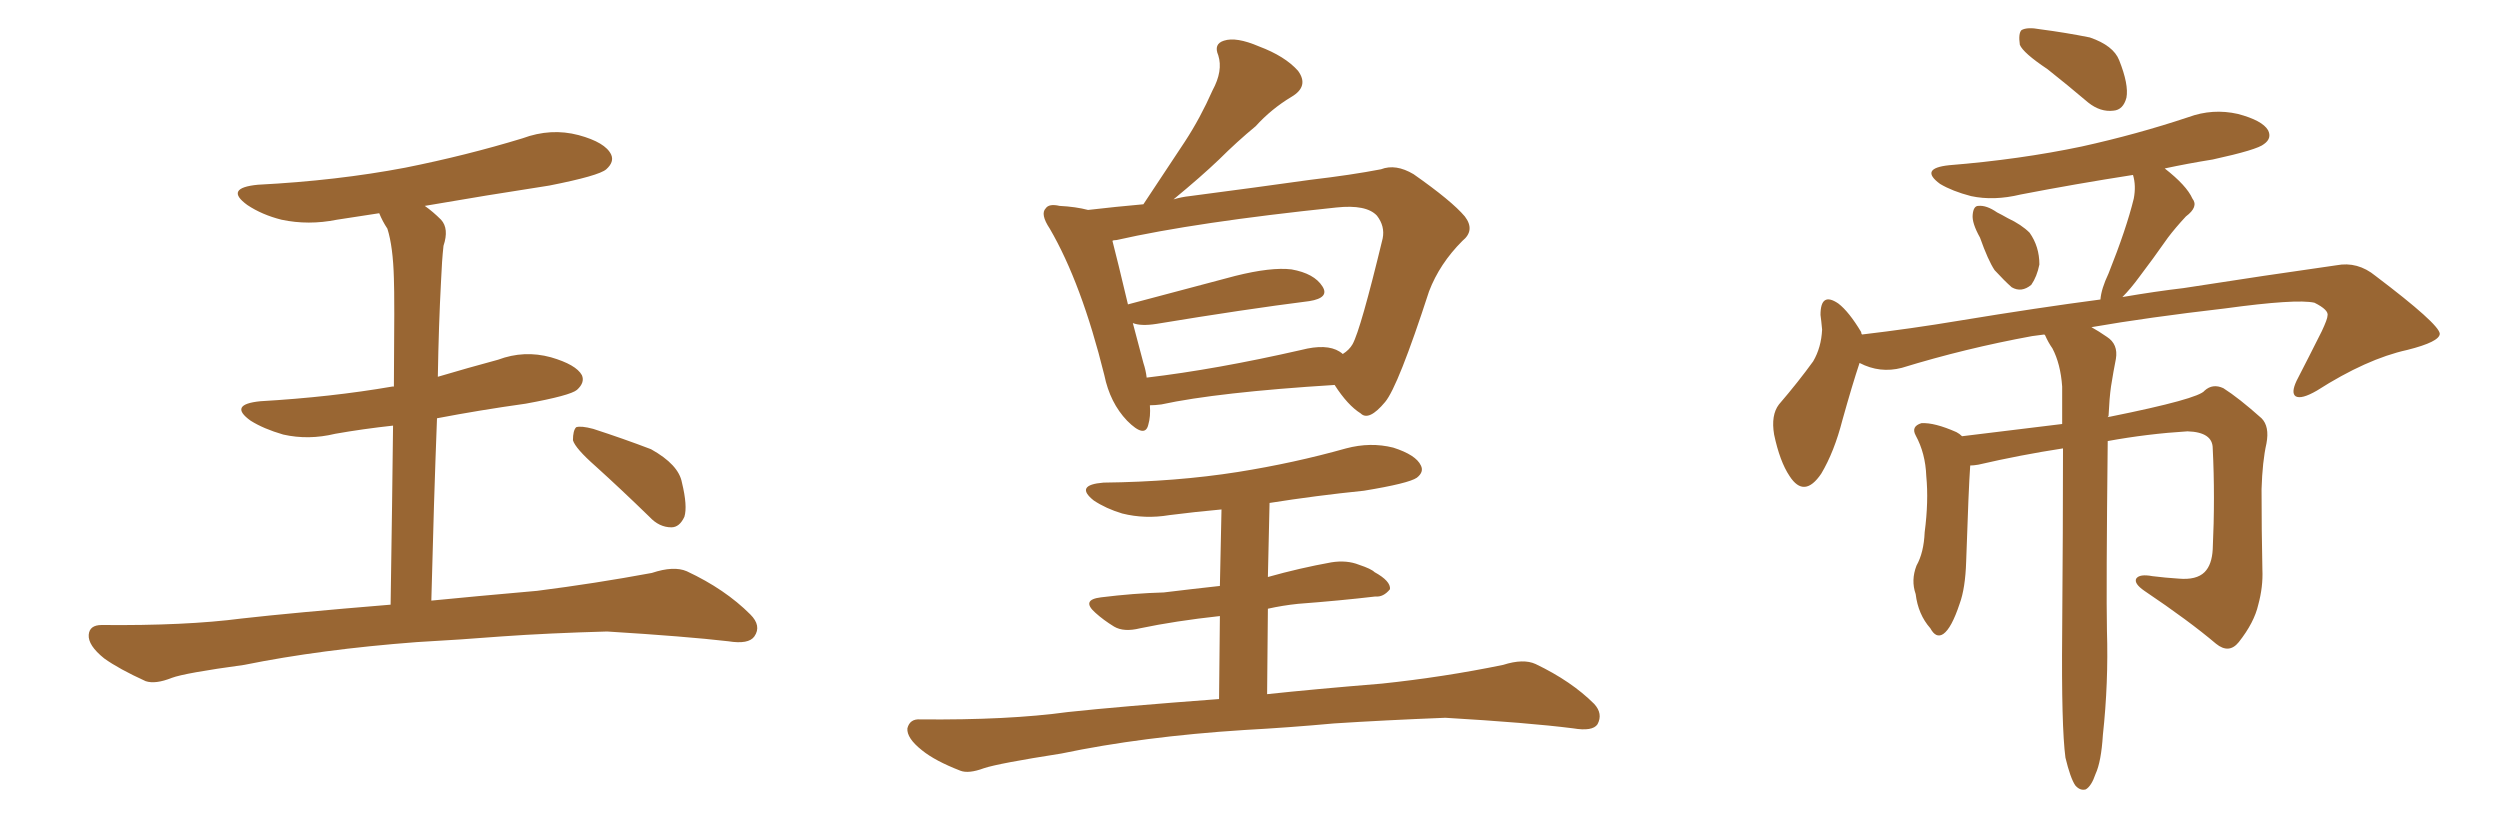 <svg xmlns="http://www.w3.org/2000/svg" xmlns:xlink="http://www.w3.org/1999/xlink" width="450" height="150"><path fill="#996633" padding="10" d="M75 115.58L75 115.58Q57.71 116.89 43.95 119.68L43.95 119.68Q33.25 121.14 30.91 122.02L30.91 122.02Q27.98 123.19 26.22 122.61L26.22 122.61Q21.39 120.41 18.75 118.51L18.75 118.51Q15.82 116.16 15.97 114.26L15.97 114.26Q16.11 112.50 18.31 112.50L18.31 112.50Q33.40 112.65 43.51 111.33L43.51 111.33Q52.59 110.30 70.31 108.84L70.31 108.84Q70.61 89.50 70.75 76.61L70.75 76.61Q65.33 77.20 60.35 78.08L60.35 78.08Q55.52 79.25 50.98 78.22L50.98 78.22Q47.46 77.20 45.12 75.73L45.12 75.73Q41.02 72.80 46.88 72.22L46.88 72.22Q59.62 71.48 70.61 69.58L70.61 69.58Q70.75 69.58 70.90 69.58L70.90 69.58Q71.04 53.32 70.90 50.10L70.90 50.10Q70.75 44.38 69.73 41.16L69.73 41.16Q68.85 39.84 68.26 38.38L68.26 38.38Q64.31 38.96 60.64 39.55L60.64 39.55Q55.52 40.58 50.68 39.55L50.68 39.55Q47.17 38.67 44.53 36.91L44.53 36.91Q40.28 33.84 46.44 33.25L46.44 33.25Q60.64 32.52 72.95 30.18L72.95 30.18Q83.94 27.98 94.04 24.90L94.04 24.90Q99.17 23.00 104.15 24.32L104.15 24.32Q108.98 25.63 110.01 27.83L110.01 27.83Q110.60 29.15 109.13 30.47L109.13 30.47Q107.81 31.64 98.88 33.40L98.88 33.40Q87.45 35.16 76.46 37.06L76.46 37.06Q77.93 38.09 79.39 39.55L79.39 39.55Q80.86 41.16 79.83 44.24L79.83 44.24Q79.54 46.88 79.39 50.54L79.39 50.54Q78.96 58.59 78.81 67.82L78.81 67.82Q84.23 66.21 89.65 64.75L89.65 64.75Q94.34 62.99 99.17 64.31L99.17 64.31Q103.71 65.63 104.74 67.53L104.74 67.53Q105.32 68.85 103.86 70.17L103.86 70.17Q102.69 71.19 94.63 72.66L94.63 72.66Q86.28 73.83 78.66 75.29L78.66 75.29Q78.08 90.38 77.64 108.11L77.64 108.11Q85.11 107.37 96.68 106.35L96.68 106.35Q107.08 105.03 117.33 103.13L117.33 103.13Q121.29 101.81 123.63 102.83L123.63 102.83Q130.52 106.05 135.06 110.60L135.06 110.60Q137.11 112.65 135.79 114.55L135.79 114.55Q134.77 116.02 131.10 115.43L131.10 115.43Q123.49 114.55 109.28 113.67L109.28 113.67Q98.73 113.96 90.38 114.55L90.38 114.55Q82.91 115.14 75 115.58ZM107.23 83.94L107.23 83.94L107.23 83.94Q103.56 80.71 103.13 79.25L103.13 79.25Q103.13 77.49 103.71 76.90L103.71 76.90Q104.59 76.61 106.79 77.20L106.79 77.20Q112.21 78.96 117.19 80.86L117.19 80.86Q122.17 83.64 122.75 86.87L122.75 86.87Q123.78 91.11 123.19 93.02L123.19 93.02Q122.31 94.92 120.85 94.92L120.85 94.92Q118.65 94.92 116.89 93.02L116.89 93.02Q111.77 88.04 107.23 83.94ZM240.23 69.29L240.23 69.29Q219.14 70.61 209.03 72.80L209.03 72.80Q207.86 72.95 206.98 72.95L206.98 72.95Q207.13 75 206.69 76.46L206.69 76.46Q206.10 78.96 202.88 75.73L202.88 75.73Q199.80 72.51 198.78 67.53L198.78 67.53Q194.68 50.98 188.96 41.16L188.96 41.16Q187.21 38.53 188.23 37.50L188.23 37.50Q188.82 36.62 190.72 37.06L190.72 37.06Q193.65 37.21 195.85 37.79L195.85 37.79Q200.83 37.21 205.81 36.77L205.81 36.77Q209.77 30.76 213.28 25.49L213.28 25.49Q216.06 21.24 218.26 16.26L218.26 16.26Q220.17 12.74 219.29 9.96L219.29 9.96Q218.41 7.91 220.31 7.32L220.31 7.32Q222.51 6.59 226.61 8.35L226.61 8.35Q231.30 10.11 233.64 12.74L233.64 12.74Q235.69 15.53 232.47 17.43L232.47 17.43Q228.81 19.63 226.03 22.71L226.03 22.71Q222.66 25.49 219.43 28.71L219.43 28.71Q216.21 31.79 211.23 35.89L211.23 35.89Q212.70 35.45 214.16 35.30L214.16 35.30Q226.46 33.69 235.84 32.37L235.84 32.37Q243.31 31.49 248.58 30.47L248.58 30.47Q251.22 29.44 254.44 31.35L254.44 31.35Q261.33 36.18 263.67 38.96L263.67 38.96Q265.58 41.46 263.23 43.36L263.23 43.36Q259.13 47.46 257.23 52.44L257.23 52.44L257.23 52.44Q251.66 69.58 249.32 72.36L249.32 72.36Q246.39 75.88 244.92 74.41L244.92 74.41Q242.58 72.95 240.23 69.29ZM205.81 65.33L205.81 65.33Q206.25 66.65 206.40 67.97L206.40 67.97Q218.85 66.50 234.23 62.99L234.23 62.99Q238.77 61.82 241.11 63.28L241.11 63.28Q241.55 63.57 241.70 63.72L241.70 63.72Q242.87 62.99 243.46 61.96L243.46 61.96Q244.92 59.33 248.88 42.92L248.88 42.92Q249.32 40.72 247.85 38.82L247.85 38.82Q245.95 36.77 240.53 37.35L240.53 37.35Q215.19 39.99 200.98 43.21L200.98 43.21Q200.39 43.21 200.24 43.36L200.24 43.36Q201.12 46.73 203.03 54.79L203.03 54.79Q211.82 52.44 222.36 49.66L222.36 49.66Q228.81 48.05 232.47 48.49L232.47 48.49Q236.57 49.22 238.04 51.56L238.04 51.56Q239.36 53.61 235.69 54.20L235.69 54.20Q224.12 55.66 208.15 58.30L208.15 58.30Q205.37 58.74 203.91 58.15L203.91 58.15Q204.79 61.38 205.81 65.33ZM228.22 109.57L228.08 124.95L228.08 124.95Q236.28 124.07 248.73 123.05L248.73 123.05Q259.86 121.88 270.56 119.68L270.56 119.68Q274.22 118.51 276.42 119.53L276.42 119.53Q282.86 122.61 286.96 126.71L286.96 126.71Q288.57 128.47 287.55 130.37L287.55 130.37Q286.67 131.69 283.15 131.10L283.15 131.10Q275.10 130.08 260.16 129.20L260.16 129.20Q249.02 129.64 240.09 130.22L240.09 130.22Q232.03 130.96 223.97 131.40L223.97 131.40Q205.66 132.57 191.02 135.64L191.02 135.64Q179.74 137.40 177.10 138.28L177.10 138.28Q174.32 139.31 172.85 138.72L172.85 138.72Q168.31 136.96 165.97 135.06L165.97 135.06Q163.18 132.86 163.33 131.10L163.33 131.10Q163.77 129.35 165.67 129.49L165.67 129.49Q181.49 129.64 192.19 128.17L192.19 128.17Q201.71 127.15 219.43 125.83L219.43 125.83L219.58 110.89Q211.52 111.77 205.22 113.09L205.22 113.09Q202.29 113.82 200.54 112.79L200.54 112.79Q198.63 111.62 197.17 110.30L197.17 110.30Q194.53 107.96 198.19 107.52L198.19 107.52Q204.05 106.79 209.47 106.64L209.47 106.64Q214.31 106.05 219.58 105.47L219.58 105.47L219.87 91.70Q215.04 92.14 210.50 92.72L210.50 92.72Q206.10 93.46 202.00 92.43L202.00 92.43Q199.07 91.55 196.88 90.09L196.88 90.09Q193.36 87.30 198.63 86.87L198.63 86.87Q211.67 86.72 222.80 84.96L222.80 84.96Q232.91 83.35 242.29 80.71L242.29 80.71Q246.68 79.54 250.78 80.57L250.78 80.57Q254.88 81.88 255.76 83.79L255.76 83.79Q256.35 84.96 255.03 85.99L255.03 85.99Q253.56 87.01 245.51 88.33L245.51 88.33Q236.87 89.21 228.52 90.53L228.52 90.53L228.22 103.86Q233.94 102.25 239.65 101.22L239.65 101.22Q242.43 100.78 244.63 101.66L244.63 101.66Q246.83 102.39 247.41 102.98L247.41 102.98Q250.34 104.59 250.20 106.05L250.20 106.05Q249.02 107.52 247.56 107.37L247.56 107.37Q241.26 108.11 233.64 108.69L233.64 108.69Q230.86 108.98 228.22 109.57L228.22 109.57ZM368.55 12.45L368.55 12.45Q364.16 9.52 363.57 8.06L363.57 8.06Q363.28 6.01 363.87 5.42L363.87 5.42Q364.89 4.83 367.24 5.27L367.24 5.27Q371.78 5.86 376.17 6.74L376.17 6.74Q380.42 8.20 381.45 10.84L381.45 10.84Q383.20 15.23 382.76 17.58L382.76 17.58Q382.18 19.78 380.42 19.92L380.42 19.92Q378.08 20.21 375.88 18.46L375.88 18.46Q372.07 15.23 368.55 12.45ZM356.40 42.77L356.40 42.77Q354.93 40.14 355.08 38.67L355.08 38.67Q355.22 37.06 356.10 37.06L356.10 37.06Q357.57 36.91 359.47 38.23L359.47 38.23Q360.35 38.67 361.38 39.26L361.38 39.26Q363.87 40.43 365.33 41.89L365.33 41.89Q367.09 44.38 367.09 47.61L367.09 47.61Q366.65 49.80 365.63 51.27L365.63 51.27Q363.87 52.73 362.11 51.71L362.11 51.71Q360.79 50.54 359.03 48.63L359.03 48.63Q357.86 46.88 356.40 42.77ZM371.78 136.38L371.78 136.38L371.78 136.38Q371.04 130.81 371.19 113.96L371.19 113.96Q371.34 94.78 371.34 80.71L371.34 80.71Q363.72 81.88 356.10 83.64L356.10 83.64Q355.22 83.79 354.64 83.79L354.64 83.79Q354.35 87.74 353.91 101.07L353.91 101.07Q353.76 105.91 352.73 108.69L352.73 108.69Q351.27 113.09 349.80 114.11L349.80 114.11Q348.49 114.99 347.46 113.09L347.46 113.09Q345.26 110.60 344.82 106.93L344.82 106.93Q343.95 104.44 344.97 101.81L344.97 101.81Q346.29 99.46 346.44 95.80L346.44 95.80Q347.17 90.23 346.73 85.69L346.73 85.69Q346.58 81.59 344.82 78.37L344.82 78.37Q343.95 76.76 345.85 76.17L345.85 76.17Q348.19 76.03 352.15 77.78L352.15 77.78Q352.73 78.08 353.17 78.52L353.17 78.52Q364.01 77.20 371.19 76.32L371.19 76.32Q371.19 72.66 371.19 69.58L371.19 69.58Q370.90 65.48 369.43 62.70L369.43 62.70Q368.70 61.67 368.12 60.35L368.12 60.35Q367.97 60.21 367.97 60.21L367.97 60.21Q366.80 60.35 365.77 60.50L365.77 60.50Q353.76 62.70 342.33 66.21L342.33 66.21Q338.38 67.24 334.72 65.33L334.72 65.33Q333.40 69.29 331.64 75.59L331.64 75.59Q330.18 81.30 327.83 85.25L327.83 85.25Q324.76 89.79 322.12 85.69L322.12 85.69Q320.36 83.06 319.34 78.22L319.34 78.22Q318.75 74.71 320.21 72.80L320.21 72.80Q323.73 68.70 326.37 65.04L326.37 65.04Q327.83 62.55 327.98 59.33L327.98 59.33Q327.83 57.71 327.69 56.69L327.69 56.69Q327.69 52.44 330.91 54.64L330.91 54.64Q332.81 56.10 335.01 59.77L335.01 59.77Q335.01 60.06 335.16 60.21L335.16 60.21Q343.95 59.18 352.73 57.71L352.73 57.71Q366.94 55.37 378.08 53.91L378.08 53.91Q378.22 52.00 379.54 49.22L379.54 49.22Q382.76 41.16 384.08 35.74L384.08 35.74Q384.52 33.40 383.94 31.49L383.94 31.49Q373.54 33.11 363.72 35.01L363.72 35.01Q358.89 36.18 354.79 35.30L354.79 35.30Q351.42 34.42 349.22 33.11L349.22 33.11Q345.41 30.32 350.83 29.74L350.83 29.74Q363.57 28.71 374.71 26.37L374.71 26.37Q384.67 24.17 393.90 21.09L393.90 21.09Q398.29 19.48 402.83 20.51L402.83 20.51Q407.23 21.68 408.25 23.44L408.25 23.44Q408.98 24.90 407.52 25.93L407.52 25.93Q406.35 26.95 398.29 28.71L398.29 28.71Q393.75 29.44 389.65 30.32L389.65 30.32Q393.60 33.40 394.63 35.74L394.63 35.74Q395.80 37.21 393.46 38.96L393.46 38.96Q391.55 41.02 390.23 42.77L390.23 42.77Q387.45 46.73 385.11 49.80L385.11 49.80Q383.50 52.00 382.03 53.47L382.03 53.47Q388.04 52.44 393.02 51.86L393.02 51.86Q408.11 49.51 420.56 47.75L420.56 47.75Q424.37 47.02 427.59 49.66L427.59 49.66Q439.01 58.30 439.16 60.06L439.16 60.06Q439.16 61.52 433.30 62.99L433.30 62.99Q425.98 64.60 417.04 70.31L417.04 70.31Q414.26 71.92 413.23 71.34L413.23 71.34Q412.35 70.75 413.38 68.55L413.38 68.55Q415.72 64.01 417.92 59.62L417.92 59.62Q418.95 57.42 418.95 56.84L418.95 56.84Q419.24 55.81 416.60 54.49L416.60 54.49Q413.38 53.76 400.49 55.52L400.49 55.52Q386.57 57.13 376.46 58.89L376.46 58.89Q377.78 59.62 379.25 60.64L379.25 60.64Q381.30 61.96 380.86 64.60L380.86 64.60Q380.42 66.80 379.98 69.58L379.98 69.58Q379.69 71.63 379.54 74.85L379.54 74.85Q379.39 75 379.39 75.15L379.39 75.15Q379.39 75 379.83 75L379.83 75Q395.80 71.78 396.83 70.31L396.83 70.31Q398.29 68.99 400.20 69.87L400.20 69.87Q402.98 71.63 407.08 75.29L407.08 75.29Q408.54 76.76 407.96 79.83L407.96 79.83Q407.23 83.06 407.08 88.04L407.08 88.04Q407.08 95.36 407.23 102.54L407.23 102.54Q407.37 105.62 406.49 108.84L406.49 108.84Q405.76 112.06 402.98 115.58L402.98 115.58Q401.22 117.77 398.88 115.87L398.88 115.87Q394.04 111.77 385.99 106.35L385.99 106.35Q384.08 105.03 384.52 104.15L384.52 104.15Q385.11 103.27 387.45 103.71L387.45 103.71Q389.79 104.00 392.14 104.15L392.14 104.15Q395.36 104.44 396.83 102.98L396.83 102.98Q398.14 101.66 398.29 98.88L398.29 98.88Q398.73 89.50 398.29 80.71L398.29 80.71Q398.29 77.78 393.75 77.64L393.75 77.64Q386.57 78.08 379.39 79.39L379.39 79.39Q379.10 106.05 379.25 113.53L379.25 113.53Q379.54 122.90 378.52 132.28L378.52 132.28Q378.22 137.11 377.20 139.31L377.20 139.31Q376.46 141.50 375.44 142.09L375.44 142.09Q374.41 142.38 373.54 141.36L373.54 141.36Q372.66 140.04 371.78 136.38Z"/></svg>